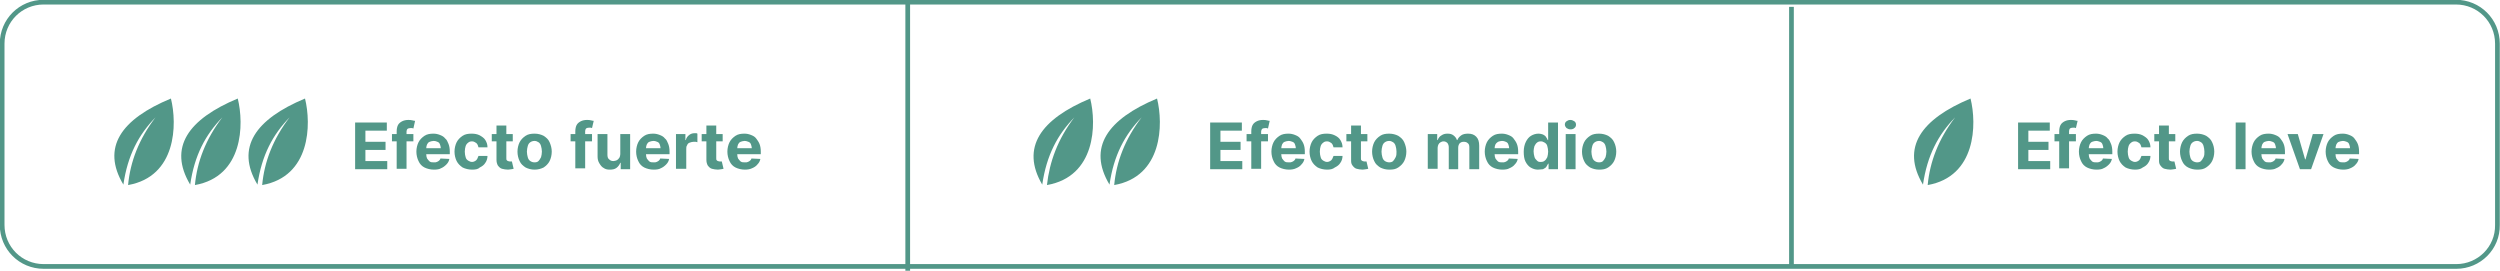 <?xml version="1.0" encoding="UTF-8"?>
<!-- Generator: Adobe Illustrator 25.4.1, SVG Export Plug-In . SVG Version: 6.00 Build 0)  -->
<svg xmlns="http://www.w3.org/2000/svg" xmlns:xlink="http://www.w3.org/1999/xlink" version="1.1" id="Layer_2" x="0px" y="0px" viewBox="0 0 583.6 63.2" style="enable-background:new 0 0 583.6 63.2;" xml:space="preserve">
<style type="text/css">
	.st0{enable-background:new    ;}
	.st1{fill:#529788;}
	.st2{fill-rule:evenodd;clip-rule:evenodd;fill:#529788;}
	.st3{fill:none;stroke:#529788;stroke-width:1.1;stroke-miterlimit:10;}
</style>
<g id="Home">
	<g>
		<g class="st0">
			<path class="st1" d="M82.9,39.5V28.6h7.4v1.9h-5v2.6h4.7V35h-4.7v2.6h5.1v1.9H82.9z"></path>
		</g>
		<g class="st0">
			<path class="st1" d="M96.5,31.3V33h-5v-1.7H96.5z M92.6,39.5v-8.8c0-0.6,0.1-1.1,0.3-1.5c0.2-0.4,0.6-0.7,1-0.9     c0.4-0.2,0.9-0.3,1.4-0.3c0.3,0,0.7,0,1,0.1c0.3,0.1,0.5,0.1,0.6,0.1L96.5,30c-0.1,0-0.2-0.1-0.3-0.1c-0.1,0-0.3,0-0.4,0     c-0.3,0-0.6,0.1-0.7,0.2s-0.2,0.4-0.2,0.6v8.7H92.6z"></path>
		</g>
		<g class="st0">
			<path class="st1" d="M101.3,39.6c-0.8,0-1.6-0.2-2.2-0.5s-1.1-0.8-1.4-1.5c-0.3-0.6-0.5-1.4-0.5-2.2c0-0.8,0.2-1.6,0.5-2.2     s0.8-1.1,1.4-1.5c0.6-0.4,1.3-0.5,2.1-0.5c0.5,0,1,0.1,1.5,0.3c0.5,0.2,0.9,0.4,1.2,0.8c0.4,0.3,0.6,0.8,0.8,1.3s0.3,1.1,0.3,1.8     v0.6h-6.9v-1.4h4.8c0-0.3-0.1-0.6-0.2-0.9c-0.1-0.3-0.3-0.5-0.6-0.6c-0.2-0.1-0.5-0.2-0.9-0.2c-0.3,0-0.6,0.1-0.9,0.2     s-0.5,0.4-0.6,0.6s-0.2,0.6-0.2,0.9V36c0,0.4,0.1,0.8,0.2,1c0.2,0.3,0.4,0.5,0.6,0.7c0.3,0.2,0.6,0.2,1,0.2c0.3,0,0.5,0,0.7-0.1     s0.4-0.2,0.5-0.3c0.1-0.1,0.3-0.3,0.3-0.5l2.1,0.1c-0.1,0.5-0.3,0.9-0.7,1.3s-0.8,0.7-1.3,0.9C102.6,39.5,102,39.6,101.3,39.6z"></path>
			<path class="st1" d="M110.2,39.6c-0.8,0-1.6-0.2-2.2-0.5c-0.6-0.4-1.1-0.9-1.4-1.5c-0.3-0.6-0.5-1.4-0.5-2.2     c0-0.8,0.2-1.6,0.5-2.2c0.3-0.6,0.8-1.1,1.4-1.5c0.6-0.4,1.3-0.5,2.1-0.5c0.7,0,1.3,0.1,1.9,0.4c0.5,0.3,1,0.6,1.3,1.1     s0.5,1,0.5,1.7h-2.1c-0.1-0.4-0.2-0.7-0.5-1c-0.3-0.2-0.6-0.4-1-0.4c-0.4,0-0.7,0.1-0.9,0.3c-0.3,0.2-0.5,0.5-0.6,0.8     s-0.2,0.8-0.2,1.3c0,0.5,0.1,1,0.2,1.3c0.1,0.4,0.3,0.6,0.6,0.8c0.3,0.2,0.6,0.3,0.9,0.3c0.3,0,0.5-0.1,0.7-0.2     c0.2-0.1,0.4-0.3,0.5-0.5c0.1-0.2,0.2-0.5,0.3-0.7h2.1c0,0.6-0.2,1.2-0.5,1.6c-0.3,0.5-0.7,0.8-1.3,1.1     C111.6,39.5,111,39.6,110.2,39.6z"></path>
		</g>
		<g class="st0">
			<path class="st1" d="M119.7,31.3V33h-4.9v-1.7H119.7z M115.9,29.3h2.3v7.6c0,0.2,0,0.4,0.1,0.5c0.1,0.1,0.2,0.2,0.3,0.2     c0.1,0,0.2,0.1,0.4,0.1c0.1,0,0.2,0,0.3,0s0.2,0,0.2,0l0.4,1.7c-0.1,0-0.3,0.1-0.5,0.1c-0.2,0-0.5,0.1-0.8,0.1     c-0.5,0-1-0.1-1.4-0.2s-0.7-0.4-1-0.8c-0.2-0.4-0.3-0.8-0.3-1.3V29.3z"></path>
		</g>
		<g class="st0">
			<path class="st1" d="M124.8,39.6c-0.8,0-1.5-0.2-2.1-0.5c-0.6-0.4-1.1-0.8-1.4-1.5c-0.3-0.6-0.5-1.4-0.5-2.2     c0-0.8,0.2-1.6,0.5-2.2s0.8-1.1,1.4-1.5c0.6-0.4,1.3-0.5,2.1-0.5c0.8,0,1.5,0.2,2.1,0.5c0.6,0.4,1.1,0.8,1.4,1.5s0.5,1.4,0.5,2.2     c0,0.8-0.2,1.6-0.5,2.2c-0.3,0.6-0.8,1.1-1.4,1.5C126.3,39.4,125.6,39.6,124.8,39.6z M124.8,37.9c0.4,0,0.7-0.1,0.9-0.3     s0.4-0.5,0.6-0.9c0.1-0.4,0.2-0.8,0.2-1.3c0-0.5-0.1-0.9-0.2-1.3c-0.1-0.4-0.3-0.7-0.6-0.9s-0.6-0.3-0.9-0.3     c-0.4,0-0.7,0.1-1,0.3s-0.5,0.5-0.6,0.9c-0.1,0.4-0.2,0.8-0.2,1.3c0,0.5,0.1,0.9,0.2,1.3c0.1,0.4,0.3,0.7,0.6,0.9     S124.4,37.9,124.8,37.9z"></path>
			<path class="st1" d="M138.2,31.3V33h-5v-1.7H138.2z M134.3,39.5v-8.8c0-0.6,0.1-1.1,0.3-1.5c0.2-0.4,0.6-0.7,1-0.9     c0.4-0.2,0.9-0.3,1.4-0.3c0.3,0,0.7,0,1,0.1c0.3,0.1,0.5,0.1,0.6,0.1l-0.4,1.7c-0.1,0-0.2-0.1-0.3-0.1c-0.1,0-0.3,0-0.4,0     c-0.3,0-0.6,0.1-0.7,0.2s-0.2,0.4-0.2,0.6v8.7H134.3z"></path>
			<path class="st1" d="M144.8,36v-4.7h2.3v8.2h-2.2V38h-0.1c-0.2,0.5-0.5,0.9-0.9,1.2s-0.9,0.4-1.6,0.4c-0.5,0-1-0.1-1.4-0.4     c-0.4-0.2-0.7-0.6-1-1.1s-0.4-1-0.4-1.6v-5.2h2.3v4.8c0,0.5,0.1,0.9,0.4,1.1c0.3,0.3,0.6,0.4,1,0.4c0.3,0,0.5-0.1,0.8-0.2     c0.2-0.1,0.4-0.3,0.6-0.6C144.7,36.6,144.8,36.3,144.8,36z"></path>
			<path class="st1" d="M152.6,39.6c-0.8,0-1.6-0.2-2.2-0.5s-1.1-0.8-1.4-1.5c-0.3-0.6-0.5-1.4-0.5-2.2c0-0.8,0.2-1.6,0.5-2.2     s0.8-1.1,1.4-1.5c0.6-0.4,1.3-0.5,2.1-0.5c0.5,0,1,0.1,1.5,0.3c0.5,0.2,0.9,0.4,1.2,0.8c0.4,0.3,0.6,0.8,0.8,1.3s0.3,1.1,0.3,1.8     v0.6h-6.9v-1.4h4.8c0-0.3-0.1-0.6-0.2-0.9c-0.1-0.3-0.3-0.5-0.6-0.6c-0.2-0.1-0.5-0.2-0.9-0.2c-0.3,0-0.6,0.1-0.9,0.2     s-0.5,0.4-0.6,0.6s-0.2,0.6-0.2,0.9V36c0,0.4,0.1,0.8,0.2,1c0.2,0.3,0.4,0.5,0.6,0.7c0.3,0.2,0.6,0.2,1,0.2c0.3,0,0.5,0,0.7-0.1     s0.4-0.2,0.5-0.3c0.1-0.1,0.3-0.3,0.3-0.5l2.1,0.1c-0.1,0.5-0.3,0.9-0.7,1.3s-0.8,0.7-1.3,0.9C153.9,39.5,153.3,39.6,152.6,39.6z     "></path>
		</g>
		<g class="st0">
			<path class="st1" d="M157.8,39.5v-8.2h2.2v1.4h0.1c0.1-0.5,0.4-0.9,0.8-1.2c0.4-0.3,0.8-0.4,1.2-0.4c0.1,0,0.2,0,0.4,0     c0.1,0,0.2,0,0.3,0.1v2c-0.1,0-0.3-0.1-0.4-0.1c-0.2,0-0.4,0-0.5,0c-0.3,0-0.6,0.1-0.9,0.2c-0.3,0.1-0.5,0.3-0.6,0.6     c-0.2,0.3-0.2,0.5-0.2,0.9v4.6H157.8z"></path>
		</g>
		<g class="st0">
			<path class="st1" d="M168.7,31.3V33h-4.9v-1.7H168.7z M164.9,29.3h2.3v7.6c0,0.2,0,0.4,0.1,0.5c0.1,0.1,0.2,0.2,0.3,0.2     s0.2,0.1,0.4,0.1c0.1,0,0.2,0,0.3,0s0.2,0,0.2,0l0.4,1.7c-0.1,0-0.3,0.1-0.5,0.1c-0.2,0-0.5,0.1-0.8,0.1c-0.5,0-1-0.1-1.4-0.2     s-0.7-0.4-1-0.8c-0.2-0.4-0.3-0.8-0.3-1.3V29.3z"></path>
		</g>
		<g class="st0">
			<path class="st1" d="M173.9,39.6c-0.8,0-1.6-0.2-2.2-0.5s-1.1-0.8-1.4-1.5c-0.3-0.6-0.5-1.4-0.5-2.2c0-0.8,0.2-1.6,0.5-2.2     c0.3-0.6,0.8-1.1,1.4-1.5c0.6-0.4,1.3-0.5,2.1-0.5c0.5,0,1,0.1,1.5,0.3c0.5,0.2,0.9,0.4,1.2,0.8s0.6,0.8,0.8,1.3s0.3,1.1,0.3,1.8     v0.6h-6.9v-1.4h4.8c0-0.3-0.1-0.6-0.2-0.9c-0.1-0.3-0.3-0.5-0.6-0.6s-0.5-0.2-0.9-0.2c-0.3,0-0.6,0.1-0.9,0.2s-0.5,0.4-0.6,0.6     c-0.1,0.3-0.2,0.6-0.2,0.9V36c0,0.4,0.1,0.8,0.2,1c0.2,0.3,0.4,0.5,0.6,0.7c0.3,0.2,0.6,0.2,1,0.2c0.3,0,0.5,0,0.7-0.1     c0.2-0.1,0.4-0.2,0.5-0.3c0.1-0.1,0.3-0.3,0.3-0.5l2.1,0.1c-0.1,0.5-0.3,0.9-0.7,1.3c-0.3,0.4-0.8,0.7-1.3,0.9     C175.1,39.5,174.5,39.6,173.9,39.6z"></path>
		</g>
		<g class="st0">
			<path class="st1" d="M282.5,39.5V28.6h7.4v1.9h-5v2.6h4.7V35h-4.7v2.6h5.1v1.9H282.5z"></path>
		</g>
		<g class="st0">
			<path class="st1" d="M296,31.3V33h-5v-1.7H296z M292.1,39.5v-8.8c0-0.6,0.1-1.1,0.3-1.5c0.2-0.4,0.6-0.7,1-0.9     c0.4-0.2,0.9-0.3,1.4-0.3c0.3,0,0.7,0,1,0.1c0.3,0.1,0.5,0.1,0.6,0.1L296,30c-0.1,0-0.2-0.1-0.3-0.1c-0.1,0-0.3,0-0.4,0     c-0.3,0-0.6,0.1-0.7,0.2c-0.1,0.2-0.2,0.4-0.2,0.6v8.7H292.1z"></path>
		</g>
		<g class="st0">
			<path class="st1" d="M300.9,39.6c-0.8,0-1.6-0.2-2.2-0.5s-1.1-0.8-1.4-1.5c-0.3-0.6-0.5-1.4-0.5-2.2c0-0.8,0.2-1.6,0.5-2.2     c0.3-0.6,0.8-1.1,1.4-1.5c0.6-0.4,1.3-0.5,2.1-0.5c0.5,0,1,0.1,1.5,0.3c0.5,0.2,0.9,0.4,1.2,0.8s0.6,0.8,0.8,1.3s0.3,1.1,0.3,1.8     v0.6h-6.9v-1.4h4.8c0-0.3-0.1-0.6-0.2-0.9c-0.1-0.3-0.3-0.5-0.6-0.6s-0.5-0.2-0.9-0.2c-0.3,0-0.6,0.1-0.9,0.2s-0.5,0.4-0.6,0.6     c-0.1,0.3-0.2,0.6-0.2,0.9V36c0,0.4,0.1,0.8,0.2,1c0.2,0.3,0.4,0.5,0.6,0.7c0.3,0.2,0.6,0.2,1,0.2c0.3,0,0.5,0,0.7-0.1     c0.2-0.1,0.4-0.2,0.5-0.3c0.1-0.1,0.3-0.3,0.3-0.5l2.1,0.1c-0.1,0.5-0.3,0.9-0.7,1.3c-0.3,0.4-0.8,0.7-1.3,0.9     C302.1,39.5,301.5,39.6,300.9,39.6z"></path>
			<path class="st1" d="M309.8,39.6c-0.8,0-1.6-0.2-2.2-0.5c-0.6-0.4-1.1-0.9-1.4-1.5s-0.5-1.4-0.5-2.2c0-0.8,0.2-1.6,0.5-2.2     c0.3-0.6,0.8-1.1,1.4-1.5c0.6-0.4,1.3-0.5,2.1-0.5c0.7,0,1.3,0.1,1.9,0.4s1,0.6,1.3,1.1s0.5,1,0.5,1.7h-2.1     c-0.1-0.4-0.2-0.7-0.5-1c-0.3-0.2-0.6-0.4-1-0.4c-0.4,0-0.7,0.1-0.9,0.3c-0.3,0.2-0.5,0.5-0.6,0.8s-0.2,0.8-0.2,1.3     c0,0.5,0.1,1,0.2,1.3c0.1,0.4,0.3,0.6,0.6,0.8c0.3,0.2,0.6,0.3,0.9,0.3c0.3,0,0.5-0.1,0.7-0.2c0.2-0.1,0.4-0.3,0.5-0.5     c0.1-0.2,0.2-0.5,0.3-0.7h2.1c0,0.6-0.2,1.2-0.5,1.6c-0.3,0.5-0.7,0.8-1.3,1.1C311.1,39.5,310.5,39.6,309.8,39.6z"></path>
		</g>
		<g class="st0">
			<path class="st1" d="M319.2,31.3V33h-4.9v-1.7H319.2z M315.4,29.3h2.3v7.6c0,0.2,0,0.4,0.1,0.5c0.1,0.1,0.2,0.2,0.3,0.2     c0.1,0,0.2,0.1,0.4,0.1c0.1,0,0.2,0,0.3,0s0.2,0,0.2,0l0.4,1.7c-0.1,0-0.3,0.1-0.5,0.1c-0.2,0-0.5,0.1-0.8,0.1     c-0.5,0-1-0.1-1.4-0.2s-0.7-0.4-1-0.8s-0.3-0.8-0.3-1.3V29.3z"></path>
		</g>
		<g class="st0">
			<path class="st1" d="M324.3,39.6c-0.8,0-1.5-0.2-2.1-0.5c-0.6-0.4-1.1-0.8-1.4-1.5c-0.3-0.6-0.5-1.4-0.5-2.2     c0-0.8,0.2-1.6,0.5-2.2c0.3-0.6,0.8-1.1,1.4-1.5c0.6-0.4,1.3-0.5,2.1-0.5c0.8,0,1.5,0.2,2.1,0.5c0.6,0.4,1.1,0.8,1.4,1.5     s0.5,1.4,0.5,2.2c0,0.8-0.2,1.6-0.5,2.2c-0.3,0.6-0.8,1.1-1.4,1.5S325.2,39.6,324.3,39.6z M324.3,37.9c0.4,0,0.7-0.1,0.9-0.3     s0.4-0.5,0.6-0.9s0.2-0.8,0.2-1.3c0-0.5-0.1-0.9-0.2-1.3c-0.1-0.4-0.3-0.7-0.6-0.9s-0.6-0.3-0.9-0.3c-0.4,0-0.7,0.1-1,0.3     s-0.5,0.5-0.6,0.9c-0.1,0.4-0.2,0.8-0.2,1.3c0,0.5,0.1,0.9,0.2,1.3c0.1,0.4,0.3,0.7,0.6,0.9S324,37.9,324.3,37.9z"></path>
			<path class="st1" d="M333.3,39.5v-8.2h2.2v1.4h0.1c0.2-0.5,0.5-0.9,0.9-1.1c0.4-0.3,0.9-0.4,1.4-0.4c0.6,0,1,0.1,1.4,0.4     c0.4,0.3,0.7,0.7,0.8,1.1h0.1c0.2-0.5,0.5-0.8,0.9-1.1s1-0.4,1.6-0.4c0.8,0,1.4,0.2,1.9,0.7c0.5,0.5,0.7,1.2,0.7,2.1v5.5h-2.3     v-5.1c0-0.5-0.1-0.8-0.4-1c-0.2-0.2-0.5-0.3-0.9-0.3c-0.4,0-0.7,0.1-1,0.4c-0.2,0.3-0.3,0.6-0.3,1v5h-2.2v-5.1     c0-0.4-0.1-0.7-0.3-1c-0.2-0.2-0.5-0.4-0.9-0.4c-0.3,0-0.5,0.1-0.7,0.2c-0.2,0.1-0.4,0.3-0.5,0.5s-0.2,0.5-0.2,0.8v4.9H333.3z"></path>
			<path class="st1" d="M350.7,39.6c-0.8,0-1.6-0.2-2.2-0.5s-1.1-0.8-1.4-1.5c-0.3-0.6-0.5-1.4-0.5-2.2c0-0.8,0.2-1.6,0.5-2.2     s0.8-1.1,1.4-1.5c0.6-0.4,1.3-0.5,2.1-0.5c0.5,0,1,0.1,1.5,0.3c0.5,0.2,0.9,0.4,1.2,0.8s0.6,0.8,0.8,1.3s0.3,1.1,0.3,1.8v0.6     h-6.9v-1.4h4.8c0-0.3-0.1-0.6-0.2-0.9c-0.1-0.3-0.3-0.5-0.6-0.6c-0.2-0.1-0.5-0.2-0.9-0.2c-0.3,0-0.6,0.1-0.9,0.2     c-0.3,0.2-0.5,0.4-0.6,0.6s-0.2,0.6-0.2,0.9V36c0,0.4,0.1,0.8,0.2,1c0.2,0.3,0.4,0.5,0.6,0.7c0.3,0.2,0.6,0.2,1,0.2     c0.3,0,0.5,0,0.7-0.1c0.2-0.1,0.4-0.2,0.5-0.3c0.1-0.1,0.3-0.3,0.3-0.5l2.1,0.1c-0.1,0.5-0.3,0.9-0.7,1.3     c-0.3,0.4-0.8,0.7-1.3,0.9C352,39.5,351.4,39.6,350.7,39.6z"></path>
			<path class="st1" d="M359,39.6c-0.6,0-1.2-0.2-1.7-0.5s-0.9-0.8-1.2-1.4c-0.3-0.6-0.4-1.4-0.4-2.3c0-0.9,0.2-1.7,0.5-2.3     c0.3-0.6,0.7-1.1,1.2-1.4c0.5-0.3,1.1-0.5,1.7-0.5c0.5,0,0.8,0.1,1.1,0.2c0.3,0.2,0.6,0.3,0.7,0.6c0.2,0.2,0.3,0.5,0.4,0.7h0.1     v-4.1h2.3v10.9h-2.2v-1.3h-0.1c-0.1,0.2-0.3,0.5-0.4,0.7s-0.4,0.4-0.8,0.6C359.8,39.5,359.4,39.6,359,39.6z M359.7,37.8     c0.4,0,0.7-0.1,0.9-0.3c0.3-0.2,0.4-0.5,0.6-0.8c0.1-0.4,0.2-0.8,0.2-1.3s-0.1-0.9-0.2-1.3c-0.1-0.4-0.3-0.6-0.6-0.8     s-0.6-0.3-0.9-0.3c-0.4,0-0.7,0.1-0.9,0.3c-0.3,0.2-0.4,0.5-0.6,0.8c-0.1,0.4-0.2,0.8-0.2,1.2c0,0.5,0.1,0.9,0.2,1.3     s0.3,0.6,0.6,0.9S359.3,37.8,359.7,37.8z"></path>
			<path class="st1" d="M366.6,30.2c-0.3,0-0.6-0.1-0.9-0.3c-0.2-0.2-0.4-0.5-0.4-0.8c0-0.3,0.1-0.6,0.4-0.8s0.5-0.3,0.9-0.3     c0.3,0,0.6,0.1,0.9,0.3s0.4,0.5,0.4,0.8c0,0.3-0.1,0.6-0.4,0.8C367.3,30.1,367,30.2,366.6,30.2z M365.5,39.5v-8.2h2.3v8.2H365.5z     "></path>
			<path class="st1" d="M373.3,39.6c-0.8,0-1.5-0.2-2.1-0.5c-0.6-0.4-1.1-0.8-1.4-1.5c-0.3-0.6-0.5-1.4-0.5-2.2     c0-0.8,0.2-1.6,0.5-2.2s0.8-1.1,1.4-1.5c0.6-0.4,1.3-0.5,2.1-0.5c0.8,0,1.5,0.2,2.1,0.5c0.6,0.4,1.1,0.8,1.4,1.5     c0.3,0.6,0.5,1.4,0.5,2.2c0,0.8-0.2,1.6-0.5,2.2c-0.3,0.6-0.8,1.1-1.4,1.5S374.1,39.6,373.3,39.6z M373.3,37.9     c0.4,0,0.7-0.1,0.9-0.3s0.4-0.5,0.6-0.9c0.1-0.4,0.2-0.8,0.2-1.3c0-0.5-0.1-0.9-0.2-1.3c-0.1-0.4-0.3-0.7-0.6-0.9     s-0.6-0.3-0.9-0.3c-0.4,0-0.7,0.1-1,0.3c-0.3,0.2-0.5,0.5-0.6,0.9c-0.1,0.4-0.2,0.8-0.2,1.3c0,0.5,0.1,0.9,0.2,1.3     c0.1,0.4,0.3,0.7,0.6,0.9C372.6,37.8,372.9,37.9,373.3,37.9z"></path>
		</g>
		<g class="st0">
			<path class="st1" d="M471.1,39.5V28.6h7.4v1.9h-5v2.6h4.7V35h-4.7v2.6h5.1v1.9H471.1z"></path>
		</g>
		<g class="st0">
			<path class="st1" d="M484.6,31.3V33h-5v-1.7H484.6z M480.7,39.5v-8.8c0-0.6,0.1-1.1,0.3-1.5c0.2-0.4,0.6-0.7,1-0.9     c0.4-0.2,0.9-0.3,1.4-0.3c0.3,0,0.7,0,1,0.1c0.3,0.1,0.5,0.1,0.6,0.1l-0.4,1.7c-0.1,0-0.2-0.1-0.3-0.1c-0.1,0-0.3,0-0.4,0     c-0.3,0-0.6,0.1-0.7,0.2s-0.2,0.4-0.2,0.6v8.7H480.7z"></path>
		</g>
		<g class="st0">
			<path class="st1" d="M489.4,39.6c-0.8,0-1.6-0.2-2.2-0.5s-1.1-0.8-1.4-1.5c-0.3-0.6-0.5-1.4-0.5-2.2c0-0.8,0.2-1.6,0.5-2.2     c0.3-0.6,0.8-1.1,1.4-1.5c0.6-0.4,1.3-0.5,2.1-0.5c0.5,0,1,0.1,1.5,0.3c0.5,0.2,0.9,0.4,1.2,0.8c0.4,0.3,0.6,0.8,0.8,1.3     s0.3,1.1,0.3,1.8v0.6h-6.9v-1.4h4.8c0-0.3-0.1-0.6-0.2-0.9c-0.1-0.3-0.3-0.5-0.6-0.6s-0.5-0.2-0.9-0.2c-0.3,0-0.6,0.1-0.9,0.2     s-0.5,0.4-0.6,0.6c-0.1,0.3-0.2,0.6-0.2,0.9V36c0,0.4,0.1,0.8,0.2,1c0.2,0.3,0.4,0.5,0.6,0.7c0.3,0.2,0.6,0.2,1,0.2     c0.3,0,0.5,0,0.7-0.1s0.4-0.2,0.5-0.3c0.1-0.1,0.3-0.3,0.3-0.5l2.1,0.1c-0.1,0.5-0.3,0.9-0.7,1.3s-0.8,0.7-1.3,0.9     C490.7,39.5,490.1,39.6,489.4,39.6z"></path>
			<path class="st1" d="M498.4,39.6c-0.8,0-1.6-0.2-2.2-0.5c-0.6-0.4-1.1-0.9-1.4-1.5c-0.3-0.6-0.5-1.4-0.5-2.2     c0-0.8,0.2-1.6,0.5-2.2c0.3-0.6,0.8-1.1,1.4-1.5c0.6-0.4,1.3-0.5,2.1-0.5c0.7,0,1.3,0.1,1.9,0.4c0.5,0.3,1,0.6,1.3,1.1     s0.5,1,0.5,1.7h-2.1c-0.1-0.4-0.2-0.7-0.5-1c-0.3-0.2-0.6-0.4-1-0.4c-0.4,0-0.7,0.1-0.9,0.3c-0.3,0.2-0.5,0.5-0.6,0.8     s-0.2,0.8-0.2,1.3c0,0.5,0.1,1,0.2,1.3c0.1,0.4,0.3,0.6,0.6,0.8c0.3,0.2,0.6,0.3,0.9,0.3c0.3,0,0.5-0.1,0.7-0.2s0.4-0.3,0.5-0.5     c0.1-0.2,0.2-0.5,0.3-0.7h2.1c0,0.6-0.2,1.2-0.5,1.6c-0.3,0.5-0.7,0.8-1.3,1.1C499.7,39.5,499.1,39.6,498.4,39.6z"></path>
		</g>
		<g class="st0">
			<path class="st1" d="M507.8,31.3V33h-4.9v-1.7H507.8z M504,29.3h2.3v7.6c0,0.2,0,0.4,0.1,0.5c0.1,0.1,0.2,0.2,0.3,0.2     c0.1,0,0.2,0.1,0.4,0.1c0.1,0,0.2,0,0.3,0s0.2,0,0.2,0l0.4,1.7c-0.1,0-0.3,0.1-0.5,0.1c-0.2,0-0.5,0.1-0.8,0.1     c-0.5,0-1-0.1-1.4-0.2s-0.7-0.4-1-0.8s-0.3-0.8-0.3-1.3V29.3z"></path>
		</g>
		<g class="st0">
			<path class="st1" d="M512.9,39.6c-0.8,0-1.5-0.2-2.1-0.5s-1.1-0.8-1.4-1.5c-0.3-0.6-0.5-1.4-0.5-2.2c0-0.8,0.2-1.6,0.5-2.2     c0.3-0.6,0.8-1.1,1.4-1.5c0.6-0.4,1.3-0.5,2.1-0.5c0.8,0,1.5,0.2,2.1,0.5c0.6,0.4,1.1,0.8,1.4,1.5c0.3,0.6,0.5,1.4,0.5,2.2     c0,0.8-0.2,1.6-0.5,2.2c-0.3,0.6-0.8,1.1-1.4,1.5S513.8,39.6,512.9,39.6z M512.9,37.9c0.4,0,0.7-0.1,0.9-0.3s0.4-0.5,0.6-0.9     s0.2-0.8,0.2-1.3c0-0.5-0.1-0.9-0.2-1.3c-0.1-0.4-0.3-0.7-0.6-0.9s-0.6-0.3-0.9-0.3c-0.4,0-0.7,0.1-1,0.3     c-0.3,0.2-0.5,0.5-0.6,0.9c-0.1,0.4-0.2,0.8-0.2,1.3c0,0.5,0.1,0.9,0.2,1.3c0.1,0.4,0.3,0.7,0.6,0.9     C512.2,37.8,512.6,37.9,512.9,37.9z"></path>
			<path class="st1" d="M524.2,28.6v10.9h-2.3V28.6H524.2z"></path>
		</g>
		<g class="st0">
			<path class="st1" d="M529.7,39.6c-0.8,0-1.6-0.2-2.2-0.5s-1.1-0.8-1.4-1.5c-0.3-0.6-0.5-1.4-0.5-2.2c0-0.8,0.2-1.6,0.5-2.2     c0.3-0.6,0.8-1.1,1.4-1.5c0.6-0.4,1.3-0.5,2.1-0.5c0.5,0,1,0.1,1.5,0.3c0.5,0.2,0.9,0.4,1.2,0.8s0.6,0.8,0.8,1.3s0.3,1.1,0.3,1.8     v0.6h-6.9v-1.4h4.8c0-0.3-0.1-0.6-0.2-0.9c-0.1-0.3-0.3-0.5-0.6-0.6s-0.5-0.2-0.9-0.2c-0.3,0-0.6,0.1-0.9,0.2s-0.5,0.4-0.6,0.6     c-0.1,0.3-0.2,0.6-0.2,0.9V36c0,0.4,0.1,0.8,0.2,1c0.2,0.3,0.4,0.5,0.6,0.7c0.3,0.2,0.6,0.2,1,0.2c0.3,0,0.5,0,0.7-0.1     c0.2-0.1,0.4-0.2,0.5-0.3c0.1-0.1,0.3-0.3,0.3-0.5l2.1,0.1c-0.1,0.5-0.3,0.9-0.7,1.3c-0.3,0.4-0.8,0.7-1.3,0.9     C531,39.5,530.4,39.6,529.7,39.6z"></path>
		</g>
		<g class="st0">
			<path class="st1" d="M542.4,31.3l-2.9,8.2h-2.6l-2.9-8.2h2.4l1.7,5.9h0.1l1.7-5.9H542.4z"></path>
		</g>
		<g class="st0">
			<path class="st1" d="M547,39.6c-0.8,0-1.6-0.2-2.2-0.5s-1.1-0.8-1.4-1.5c-0.3-0.6-0.5-1.4-0.5-2.2c0-0.8,0.2-1.6,0.5-2.2     c0.3-0.6,0.8-1.1,1.4-1.5c0.6-0.4,1.3-0.5,2.1-0.5c0.5,0,1,0.1,1.5,0.3c0.5,0.2,0.9,0.4,1.2,0.8s0.6,0.8,0.8,1.3s0.3,1.1,0.3,1.8     v0.6h-6.9v-1.4h4.8c0-0.3-0.1-0.6-0.2-0.9c-0.1-0.3-0.3-0.5-0.6-0.6s-0.5-0.2-0.9-0.2c-0.3,0-0.6,0.1-0.9,0.2s-0.5,0.4-0.6,0.6     c-0.1,0.3-0.2,0.6-0.2,0.9V36c0,0.4,0.1,0.8,0.2,1c0.2,0.3,0.4,0.5,0.6,0.7c0.3,0.2,0.6,0.2,1,0.2c0.3,0,0.5,0,0.7-0.1     c0.2-0.1,0.4-0.2,0.5-0.3c0.1-0.1,0.3-0.3,0.3-0.5l2.1,0.1c-0.1,0.5-0.3,0.9-0.7,1.3c-0.3,0.4-0.8,0.7-1.3,0.9     C548.2,39.5,547.6,39.6,547,39.6z"></path>
		</g>
		<g>
			<path class="st2" d="M39.9,23c1.5,6,1.3,18.2-10,20.2c0.5-5.4,2.5-10.7,6.4-15.8c-3.9,4-6.5,8.8-7.5,15.7     C23.6,34.4,28.3,27.8,39.9,23L39.9,23z"></path>
			<path class="st2" d="M55.5,23c1.5,6,1.3,18.2-10,20.2c0.5-5.4,2.5-10.7,6.4-15.8c-3.9,4-6.5,8.8-7.5,15.7     C39.2,34.4,44,27.8,55.5,23L55.5,23z"></path>
			<path class="st2" d="M71.2,23c1.5,6,1.3,18.2-10,20.2c0.5-5.4,2.5-10.7,6.4-15.8c-3.9,4-6.5,8.8-7.5,15.7     C54.9,34.4,59.7,27.8,71.2,23L71.2,23z"></path>
		</g>
		<g>
			<path class="st2" d="M254.5,23c1.5,6,1.3,18.2-10.1,20.2c0.6-5.4,2.5-10.7,6.4-15.8c-3.9,4-6.5,8.8-7.5,15.7     C238.2,34.4,243,27.8,254.5,23L254.5,23z"></path>
			<path class="st2" d="M270.1,23c1.5,6,1.3,18.2-10,20.2c0.5-5.4,2.5-10.7,6.4-15.8c-3.9,4-6.5,8.8-7.5,15.7     C253.8,34.4,258.6,27.8,270.1,23L270.1,23z"></path>
		</g>
		<path class="st2" d="M460,23c1.5,6,1.3,18.2-10,20.2c0.5-5.4,2.5-10.7,6.4-15.8c-3.9,4-6.5,8.8-7.5,15.7    C443.7,34.4,448.5,27.8,460,23L460,23z"></path>
		<path class="st3" d="M573.4,62.2H10.2c-5.4,0-9.7-4.3-9.7-9.7V10.2c0-5.4,4.3-9.7,9.7-9.7h563.1c5.4,0,9.7,4.3,9.7,9.7v42.3    C583.1,57.9,578.7,62.2,573.4,62.2z"></path>
		<line class="st3" x1="211.9" y1="63.2" x2="211.9" y2="0.6"></line>
		<line class="st3" x1="418.2" y1="1.6" x2="418.2" y2="62.2"></line>
	</g>
</g>
</svg>
